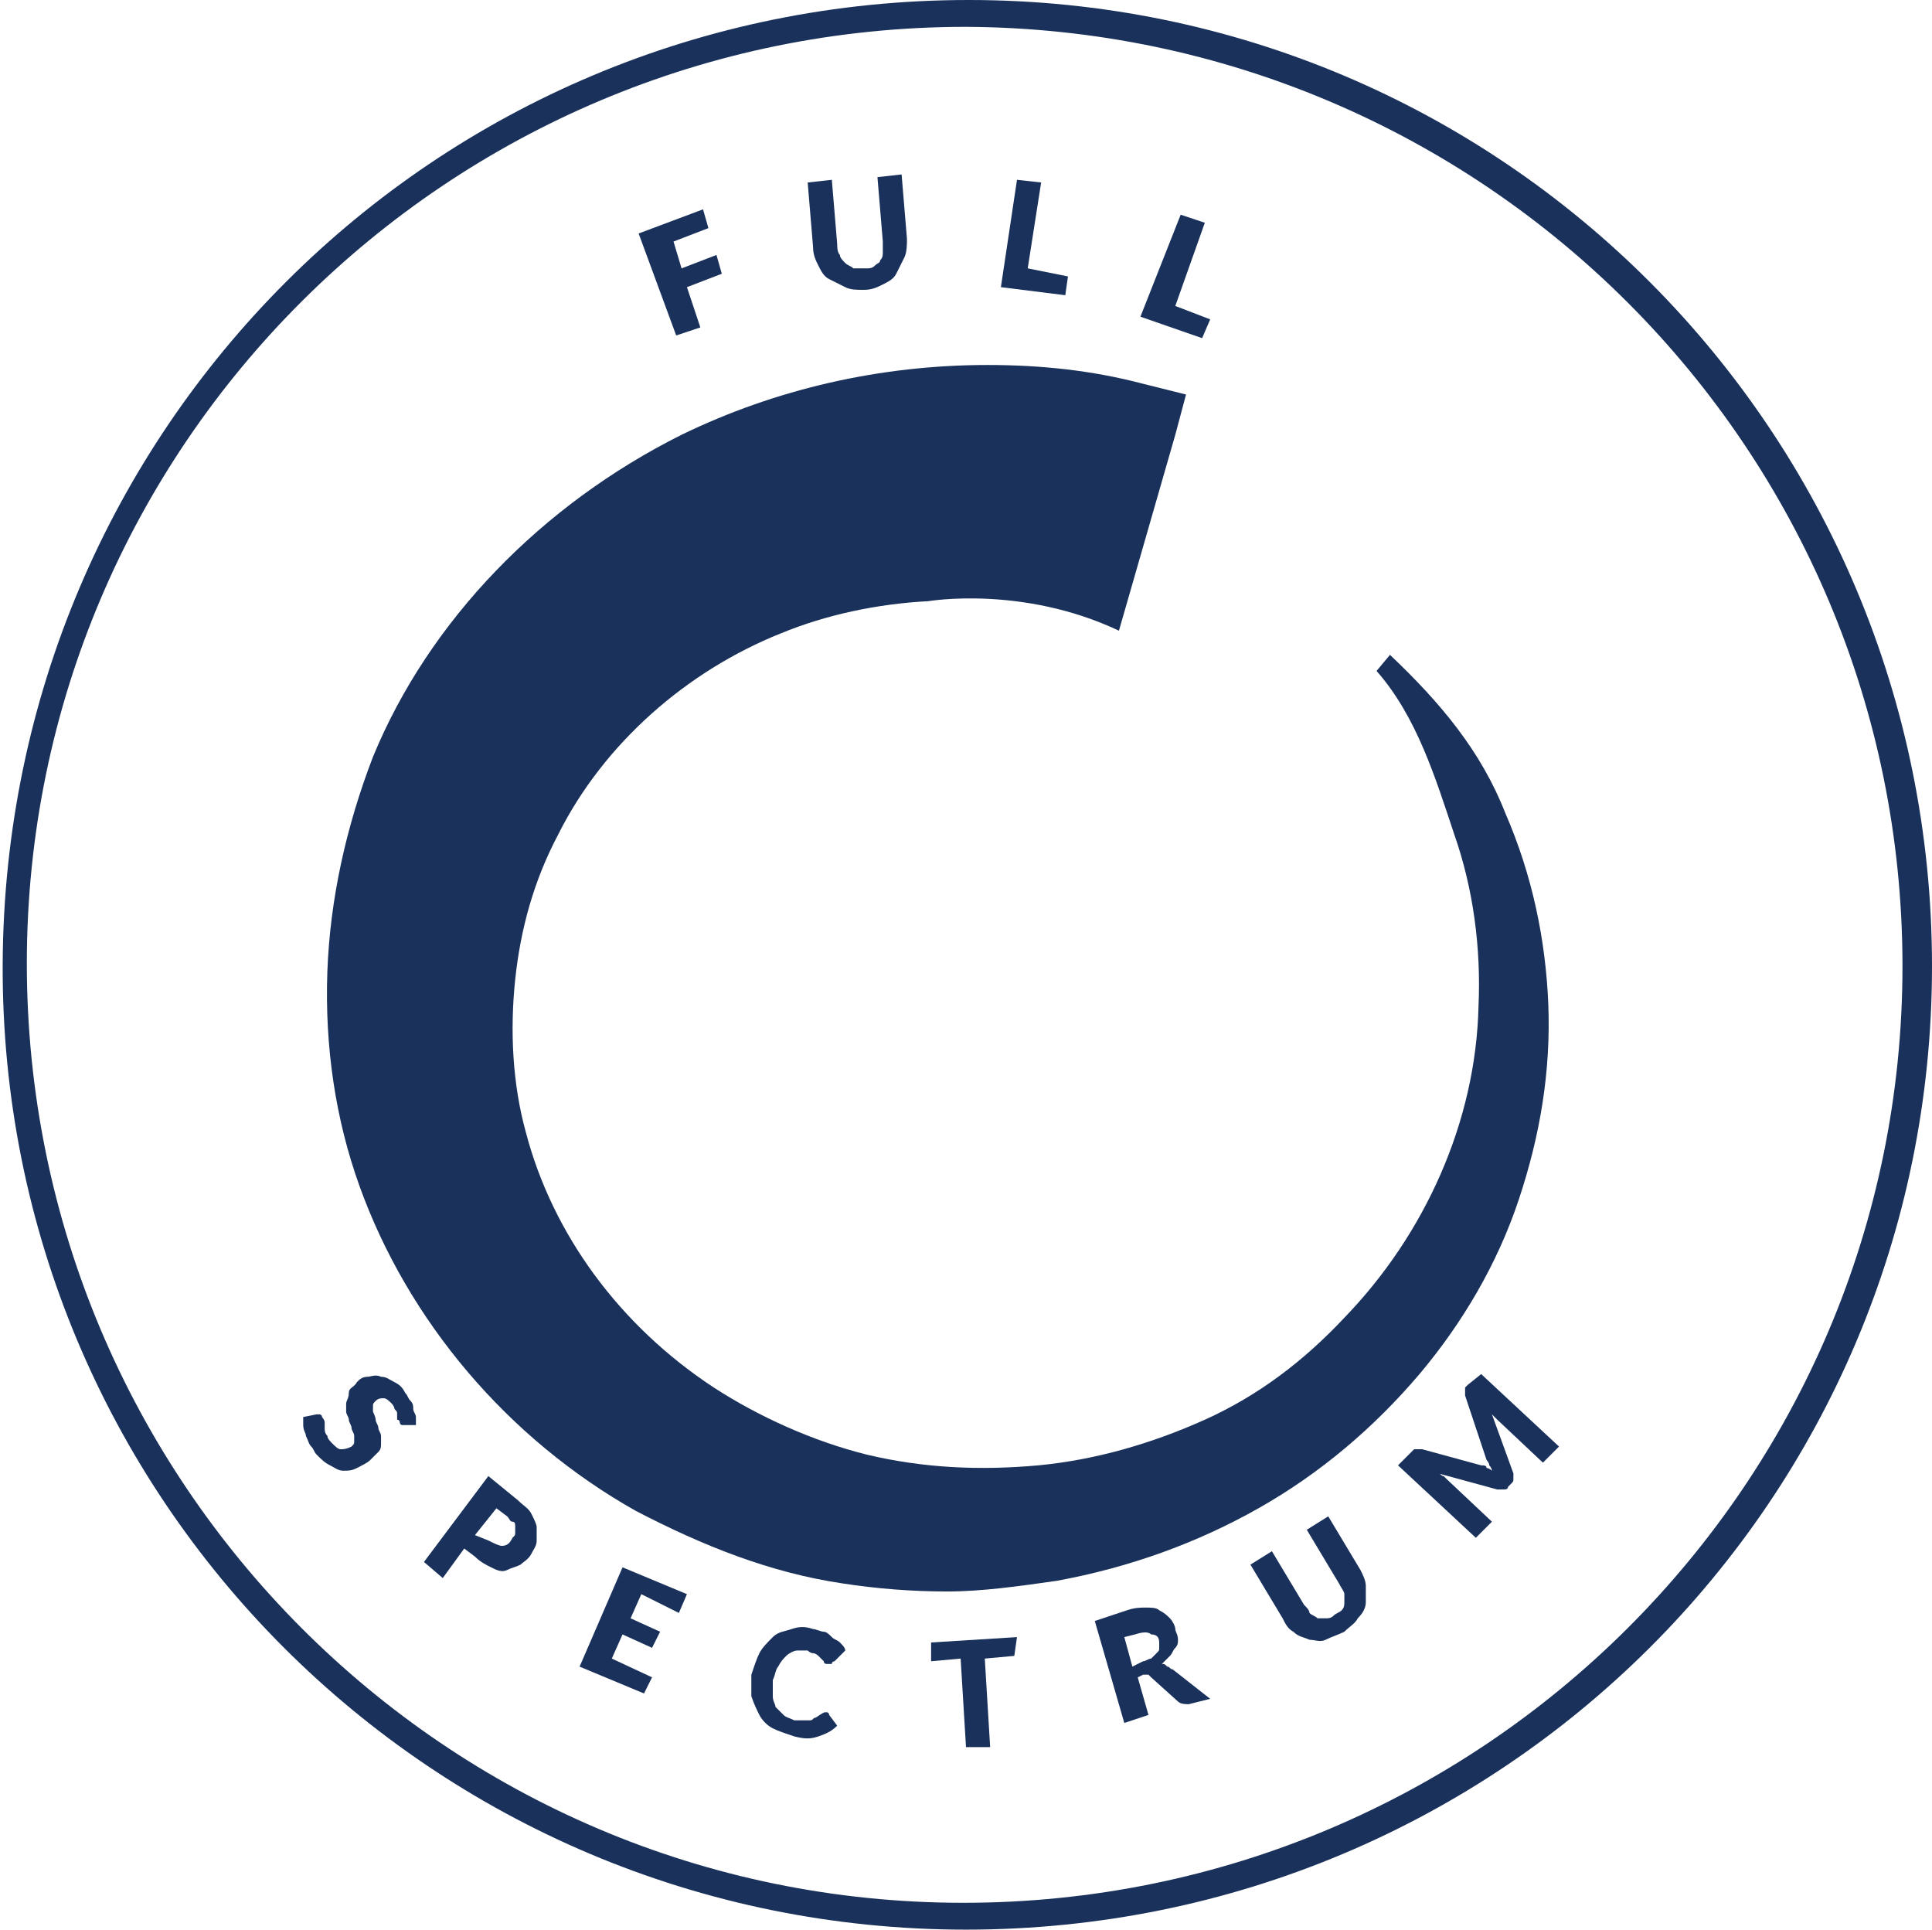 <?xml version="1.0" encoding="utf-8"?>
<!-- Generator: Adobe Illustrator 23.0.2, SVG Export Plug-In . SVG Version: 6.00 Build 0)  -->
<svg version="1.1" id="Layer_1" xmlns="http://www.w3.org/2000/svg" xmlns:xlink="http://www.w3.org/1999/xlink" x="0px" y="0px"
	 viewBox="0 0 72 71.9" style="enable-background:new 0 0 72 71.9;" xml:space="preserve">
<style type="text/css">
	.st0{fill:#19315B;}
</style>
<path class="st0" d="M36,71.9c-19.9,0-36-16.1-35.9-36S16.2,0,36.1,0S72,16.1,72,36S55.9,71.9,36,71.9z M36,1C16.7,1,1,16.6,1,35.9
	s15.6,35,34.9,35s35-15.6,35-34.9S55.3,1.1,36,1z"/>
<path class="st0" d="M51.8,24.4c1.9,1.8,3.4,3.6,4.3,5.9c1,2.3,1.5,4.7,1.6,7.1c0.1,2.5-0.3,4.9-1.1,7.3c-0.8,2.4-2.1,4.6-3.7,6.5
	c-1.7,2-3.7,3.7-6,5c-2.3,1.3-4.8,2.2-7.5,2.7c-1.4,0.2-2.8,0.4-4.1,0.4c-1.3,0-2.6-0.1-3.9-0.3c-2.7-0.4-5.2-1.4-7.7-2.7
	c-4.8-2.7-8.5-7.1-10.3-12.1c-0.9-2.5-1.3-5.2-1.2-8c0.1-2.7,0.7-5.4,1.7-8c2.1-5.1,6.3-9.4,11.5-12c3.5-1.7,7.4-2.6,11.4-2.6l0,0
	c2,0,3.9,0.2,5.8,0.7l1.6,0.4l-0.4,1.5l-2.1,7.3c-3.6-1.7-7.1-1.1-7.1-1.1c-1.9,0.1-3.8,0.5-5.5,1.2c-3.5,1.4-6.6,4.1-8.3,7.5
	c-0.9,1.7-1.4,3.5-1.6,5.4c-0.2,1.9-0.1,3.9,0.4,5.7c1,3.8,3.5,7.2,7,9.5c1.7,1.1,3.7,2,5.7,2.5c2.1,0.5,4.2,0.6,6.4,0.4
	c2.1-0.2,4.2-0.8,6.2-1.7c2-0.9,3.7-2.2,5.2-3.8c3-3.1,4.9-7.3,5-11.6c0.1-2.2-0.2-4.4-0.9-6.4c-0.7-2.1-1.4-4.4-2.9-6.1L51.8,24.4z
	"/>
<g>
	<path class="st0" d="M15.1,53.1c-0.1,0-0.1,0-0.1,0c0,0-0.1,0-0.1-0.1c0,0,0-0.1-0.1-0.1c0-0.1,0-0.1,0-0.2c0-0.1,0-0.1-0.1-0.2
		c0-0.1-0.1-0.2-0.1-0.2c-0.1-0.1-0.2-0.2-0.3-0.2s-0.2,0-0.3,0.1c-0.1,0.1-0.1,0.1-0.1,0.2s0,0.2,0,0.2s0.1,0.2,0.1,0.3
		c0,0.1,0.1,0.2,0.1,0.3c0,0.1,0.1,0.2,0.1,0.3c0,0.1,0,0.2,0,0.3c0,0.1,0,0.2-0.1,0.3c-0.1,0.1-0.2,0.2-0.3,0.3
		c-0.1,0.1-0.3,0.2-0.5,0.3c-0.2,0.1-0.3,0.1-0.5,0.1s-0.3-0.1-0.5-0.2s-0.3-0.2-0.5-0.4c-0.1-0.1-0.1-0.2-0.2-0.3
		c-0.1-0.1-0.1-0.2-0.2-0.4c0-0.1-0.1-0.2-0.1-0.4c0-0.1,0-0.2,0-0.3l0.5-0.1c0,0,0.1,0,0.1,0c0,0,0.1,0,0.1,0.1
		c0,0,0.1,0.1,0.1,0.2s0,0.1,0,0.2c0,0.1,0,0.2,0.1,0.3c0,0.1,0.1,0.2,0.2,0.3c0.1,0.1,0.2,0.2,0.3,0.2c0.1,0,0.2,0,0.4-0.1
		c0.1-0.1,0.1-0.1,0.1-0.2c0-0.1,0-0.2,0-0.2c0-0.1-0.1-0.2-0.1-0.3c0-0.1-0.1-0.2-0.1-0.3c0-0.1-0.1-0.2-0.1-0.3c0-0.1,0-0.2,0-0.3
		s0.1-0.2,0.1-0.4s0.2-0.2,0.3-0.4c0.1-0.1,0.2-0.2,0.4-0.2c0.1,0,0.3-0.1,0.5,0c0.2,0,0.3,0.1,0.5,0.2c0.2,0.1,0.3,0.2,0.4,0.4
		c0.1,0.1,0.1,0.2,0.2,0.3c0.1,0.1,0.1,0.2,0.1,0.3s0.1,0.2,0.1,0.3c0,0.1,0,0.2,0,0.3L15.1,53.1z"/>
	<path class="st0" d="M19.3,55.9c0.2,0.2,0.4,0.3,0.5,0.5c0.1,0.2,0.2,0.4,0.2,0.5c0,0.2,0,0.3,0,0.5s-0.1,0.3-0.2,0.5
		c-0.1,0.2-0.3,0.3-0.4,0.4c-0.2,0.1-0.3,0.1-0.5,0.2s-0.4,0-0.6-0.1c-0.2-0.1-0.4-0.2-0.6-0.4l-0.4-0.3l-0.8,1.1l-0.7-0.6l2.4-3.2
		L19.3,55.9z M18.2,57.4c0.2,0.1,0.4,0.2,0.5,0.2c0.2,0,0.3-0.1,0.4-0.3c0.1-0.1,0.1-0.1,0.1-0.2c0-0.1,0-0.2,0-0.2
		c0-0.1,0-0.2-0.1-0.2s-0.1-0.1-0.2-0.2l-0.4-0.3l-0.8,1L18.2,57.4z"/>
	<path class="st0" d="M23.9,59.4l-0.4,0.9l1.1,0.5l-0.3,0.6l-1.1-0.5l-0.4,0.9l1.5,0.7L24,63.1l-2.4-1l1.6-3.7l2.4,1l-0.3,0.7
		L23.9,59.4z"/>
	<path class="st0" d="M30.8,63.8C30.8,63.8,30.8,63.8,30.8,63.8c0.1,0,0.1,0.1,0.1,0.1l0.3,0.4c-0.2,0.2-0.4,0.3-0.7,0.4
		c-0.3,0.1-0.5,0.1-0.9,0c-0.3-0.1-0.6-0.2-0.8-0.3s-0.4-0.3-0.5-0.5c-0.1-0.2-0.2-0.4-0.3-0.7c0-0.3,0-0.5,0-0.8
		c0.1-0.3,0.2-0.6,0.3-0.8s0.3-0.4,0.5-0.6s0.4-0.2,0.7-0.3c0.3-0.1,0.5-0.1,0.8,0c0.1,0,0.3,0.1,0.4,0.1s0.2,0.1,0.3,0.2
		c0.1,0.1,0.2,0.1,0.3,0.2c0.1,0.1,0.2,0.2,0.2,0.3l-0.4,0.4c0,0-0.1,0-0.1,0.1c0,0-0.1,0-0.1,0c0,0-0.1,0-0.1,0c0,0-0.1,0-0.1-0.1
		c0,0-0.1-0.1-0.1-0.1c0,0-0.1-0.1-0.1-0.1c0,0-0.1-0.1-0.2-0.1s-0.2-0.1-0.2-0.1c-0.2,0-0.3,0-0.4,0c-0.1,0-0.3,0.1-0.4,0.2
		s-0.2,0.2-0.3,0.4c-0.1,0.1-0.1,0.3-0.2,0.5c0,0.2,0,0.4,0,0.6c0,0.2,0.1,0.3,0.1,0.4c0.1,0.1,0.2,0.2,0.3,0.3
		c0.1,0.1,0.2,0.1,0.4,0.2c0.1,0,0.2,0,0.2,0s0.1,0,0.2,0s0.1,0,0.2,0s0.1-0.1,0.2-0.1C30.7,63.8,30.7,63.8,30.8,63.8
		C30.7,63.8,30.8,63.8,30.8,63.8z"/>
	<path class="st0" d="M37.8,61.7l-1.1,0.1l0.2,3.3l-0.9,0l-0.2-3.3l-1.1,0.1l0-0.7l3.2-0.2L37.8,61.7z"/>
	<path class="st0" d="M45.1,63.3l-0.8,0.2c-0.1,0-0.3,0-0.4-0.1l-1-0.9c0,0-0.1-0.1-0.1-0.1s-0.1,0-0.2,0l-0.2,0.1l0.4,1.4l-0.9,0.3
		l-1.1-3.8l1.2-0.4c0.3-0.1,0.5-0.1,0.7-0.1c0.2,0,0.4,0,0.5,0.1c0.2,0.1,0.3,0.2,0.4,0.3c0.1,0.1,0.2,0.3,0.2,0.4
		c0,0.1,0.1,0.2,0.1,0.4c0,0.1,0,0.2-0.1,0.3s-0.1,0.2-0.2,0.3c-0.1,0.1-0.2,0.2-0.3,0.3c0.1,0,0.1,0,0.2,0.1c0.1,0,0.1,0.1,0.2,0.1
		L45.1,63.3z M42.6,61.9c0.1,0,0.2-0.1,0.3-0.1c0.1-0.1,0.1-0.1,0.2-0.2s0.1-0.1,0.1-0.2s0-0.2,0-0.2c0-0.2-0.1-0.3-0.3-0.3
		c-0.1-0.1-0.3-0.1-0.6,0l-0.4,0.1l0.3,1.1L42.6,61.9z"/>
	<path class="st0" d="M49.7,60.2c0.1-0.1,0.2-0.1,0.3-0.2s0.1-0.2,0.1-0.3c0-0.1,0-0.2,0-0.3S50,59.2,49.9,59l-1.2-2l0.8-0.5l1.2,2
		c0.1,0.2,0.2,0.4,0.2,0.6c0,0.2,0,0.4,0,0.6c0,0.2-0.1,0.4-0.3,0.6c-0.1,0.2-0.3,0.3-0.5,0.5c-0.2,0.1-0.5,0.2-0.7,0.3
		s-0.4,0-0.6,0c-0.2-0.1-0.4-0.1-0.6-0.3c-0.2-0.1-0.3-0.3-0.4-0.5l-1.2-2l0.8-0.5l1.2,2c0.1,0.1,0.2,0.2,0.2,0.3
		c0.1,0.1,0.2,0.1,0.3,0.2c0.1,0,0.2,0,0.3,0C49.5,60.3,49.6,60.3,49.7,60.2z"/>
	<path class="st0" d="M55.2,51.2l2.9,2.7l-0.6,0.6l-1.7-1.6c0,0-0.1-0.1-0.1-0.1c0,0-0.1-0.1-0.1-0.1l0.8,2.2c0,0.1,0,0.1,0,0.2
		s0,0.1-0.1,0.2l-0.1,0.1c0,0.1-0.1,0.1-0.2,0.1c-0.1,0-0.1,0-0.2,0l-2.2-0.6c0.1,0,0.1,0.1,0.2,0.1c0,0,0.1,0.1,0.1,0.1l1.7,1.6
		l-0.6,0.6l-2.9-2.7l0.5-0.5c0,0,0.1-0.1,0.1-0.1c0,0,0,0,0.1,0c0,0,0,0,0.1,0c0,0,0.1,0,0.1,0l2.2,0.6c0.1,0,0.2,0,0.2,0.1
		c0.1,0,0.2,0.1,0.2,0.1c0-0.1-0.1-0.2-0.1-0.2c0-0.1-0.1-0.2-0.1-0.2L54.6,52c0,0,0-0.1,0-0.1c0,0,0-0.1,0-0.1c0,0,0,0,0-0.1
		c0,0,0,0,0.1-0.1L55.2,51.2z"/>
</g>
<g>
	<path class="st0" d="M25.1,9l0.3,1l1.3-0.5l0.2,0.7l-1.3,0.5l0.5,1.5l-0.9,0.3l-1.4-3.8l2.4-0.9l0.2,0.7L25.1,9z"/>
	<path class="st0" d="M32.3,10c0.1,0,0.2,0,0.3-0.1s0.2-0.1,0.2-0.2c0.1-0.1,0.1-0.2,0.1-0.3c0-0.1,0-0.2,0-0.4l-0.2-2.4l0.9-0.1
		l0.2,2.4c0,0.2,0,0.5-0.1,0.7c-0.1,0.2-0.2,0.4-0.3,0.6s-0.3,0.3-0.5,0.4c-0.2,0.1-0.4,0.2-0.7,0.2c-0.3,0-0.5,0-0.7-0.1
		c-0.2-0.1-0.4-0.2-0.6-0.3s-0.3-0.3-0.4-0.5c-0.1-0.2-0.2-0.4-0.2-0.7l-0.2-2.4l0.9-0.1l0.2,2.4c0,0.1,0,0.3,0.1,0.4
		c0,0.1,0.1,0.2,0.2,0.3s0.2,0.1,0.3,0.2C32,10,32.1,10,32.3,10z"/>
	<path class="st0" d="M39.8,10.3L39.7,11l-2.4-0.3l0.6-4l0.9,0.1l-0.5,3.2L39.8,10.3z"/>
	<path class="st0" d="M45.1,11.9l-0.3,0.7l-2.3-0.8L44,8l0.9,0.3l-1.1,3.1L45.1,11.9z"/>
</g>
</svg>
